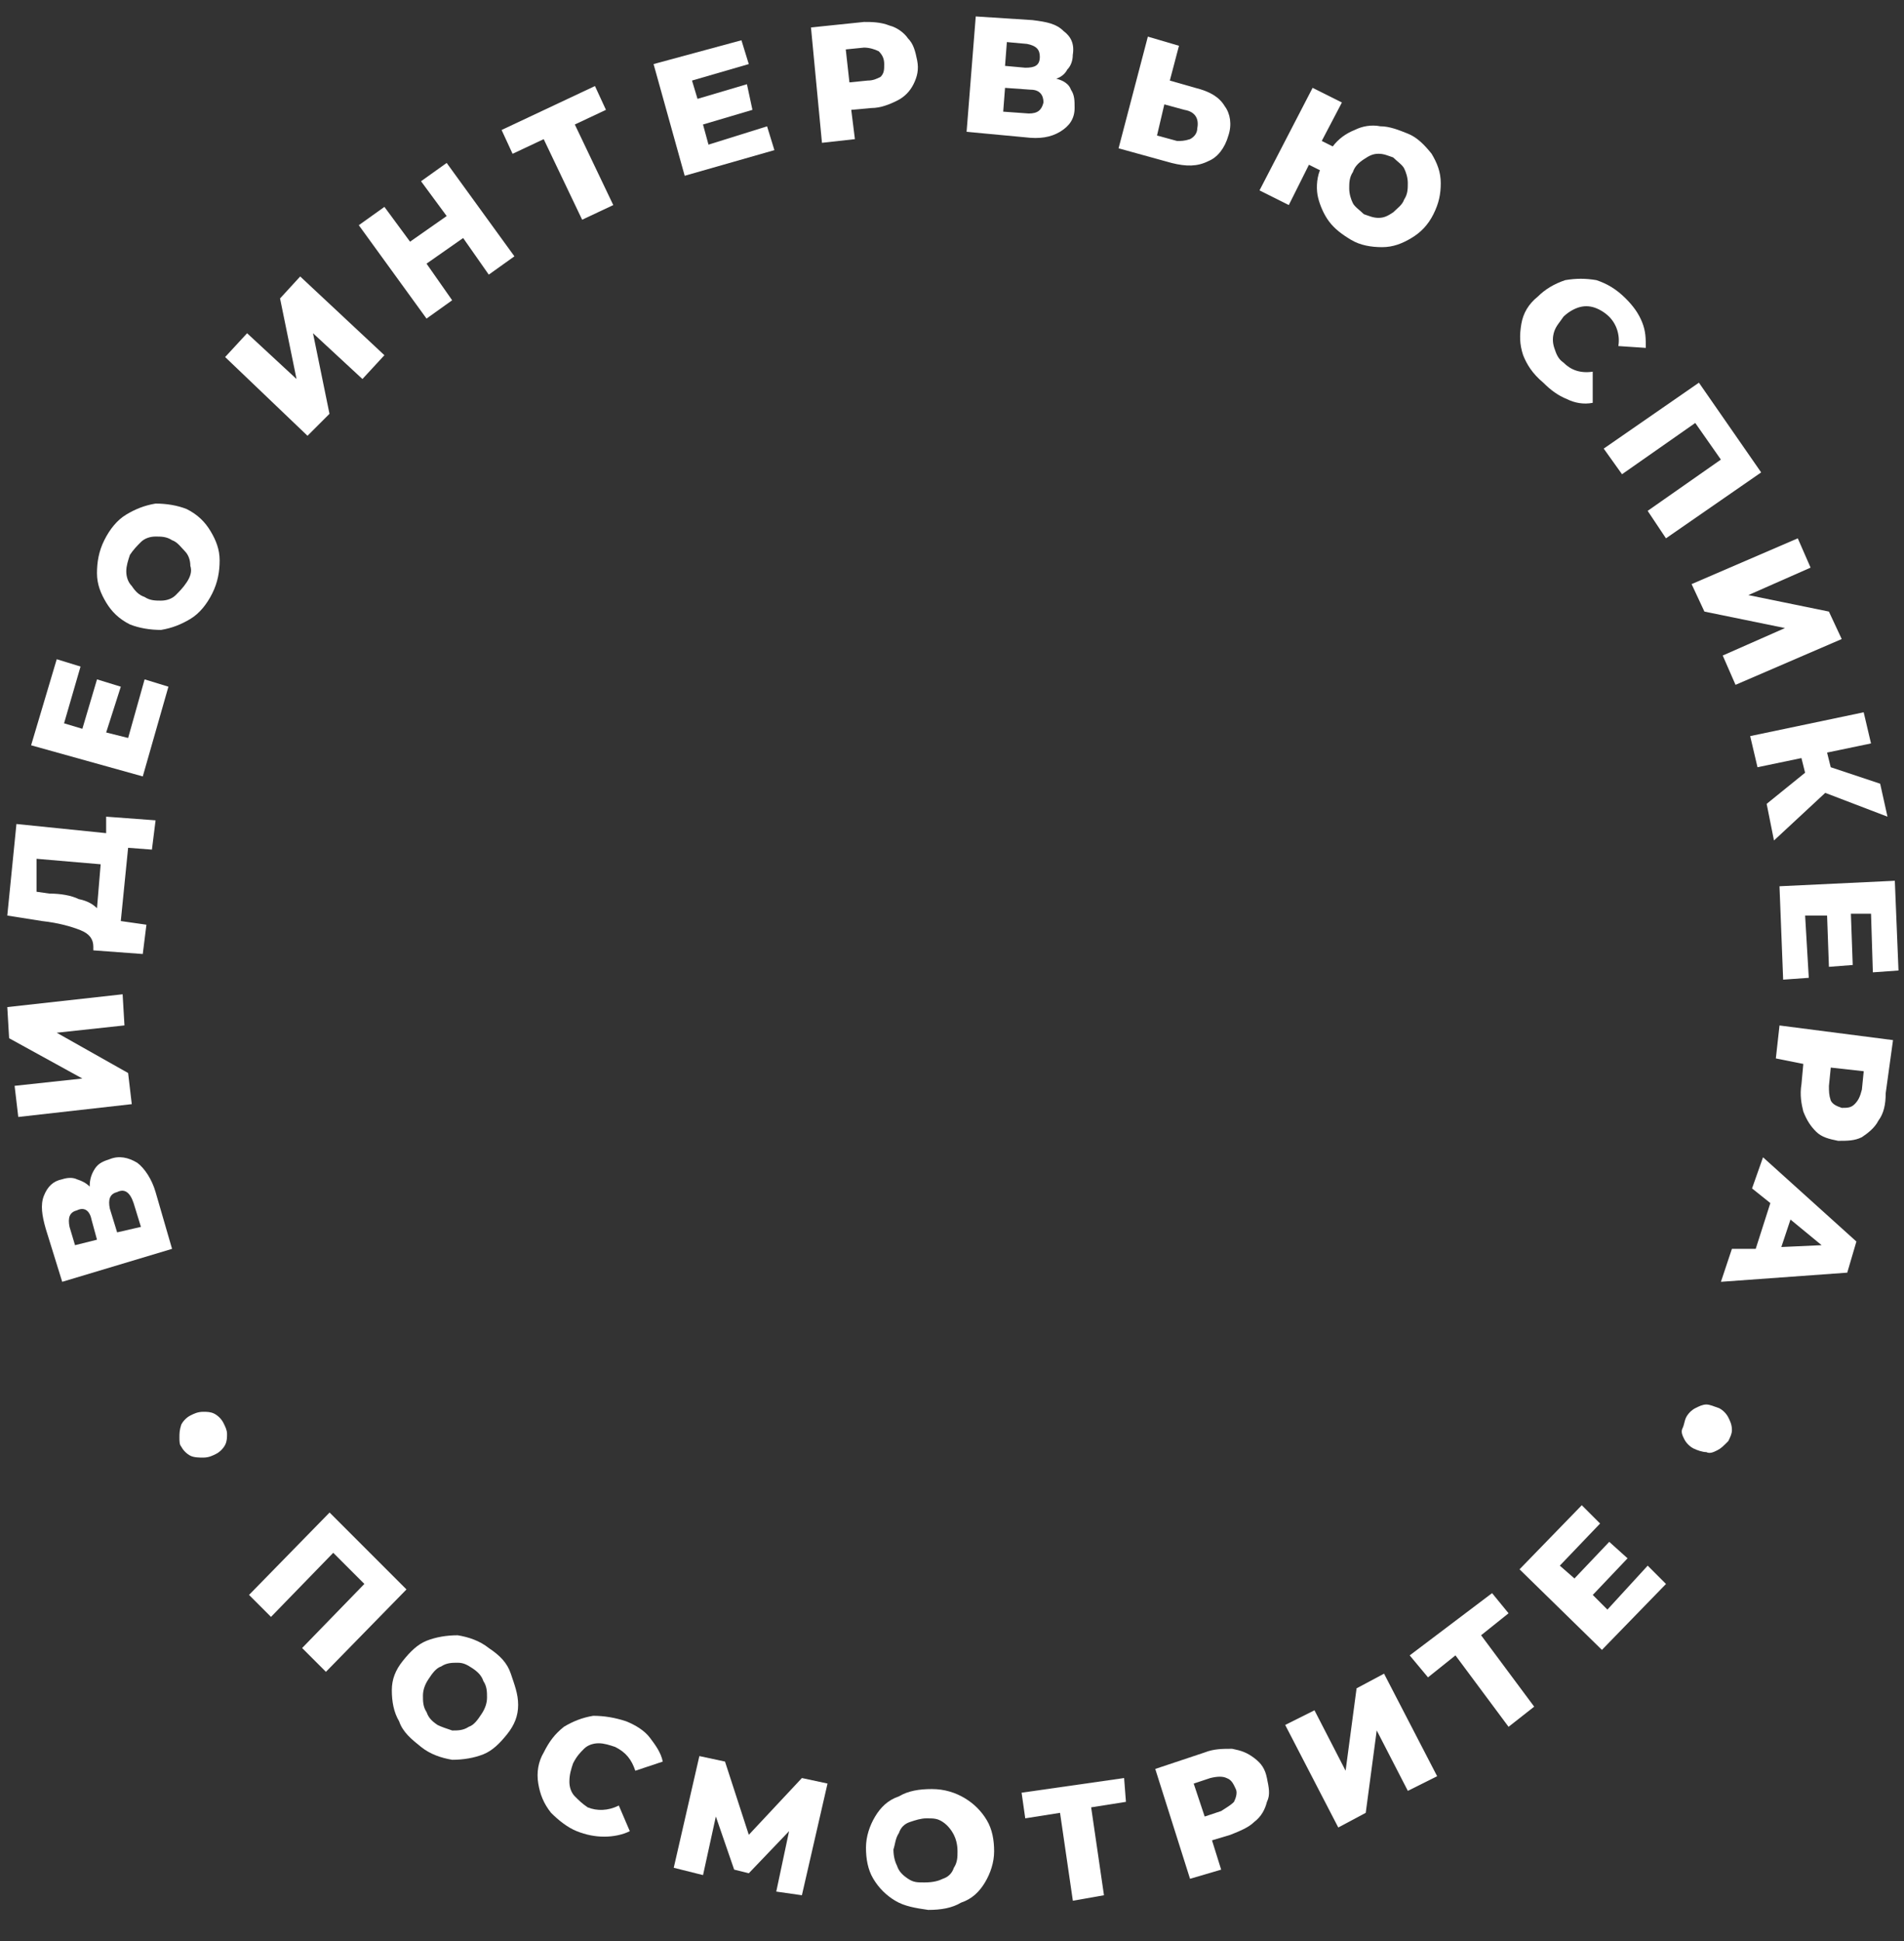<?xml version="1.0" encoding="UTF-8"?> <svg xmlns="http://www.w3.org/2000/svg" width="104" height="106" viewBox="0 0 104 106" fill="none"><rect x="0" y="0" width="104" height="106" fill="#333333" stroke="none"/> <path d="M5.198 63.799C5.398 63.499 5.698 63.399 5.998 63.299C6.498 63.099 6.998 63.199 7.498 63.499C7.898 63.799 8.298 64.399 8.498 65.099L9.398 68.199L3.398 69.999L2.498 67.099C2.298 66.399 2.198 65.799 2.398 65.299C2.598 64.799 2.898 64.499 3.398 64.399C3.698 64.299 3.998 64.299 4.198 64.399C4.498 64.499 4.698 64.599 4.898 64.799C4.898 64.399 4.998 64.099 5.198 63.799ZM5.298 67.699L4.998 66.599C4.898 66.099 4.598 65.899 4.198 66.099C3.798 66.199 3.698 66.499 3.798 66.999L4.098 67.999L5.298 67.699ZM6.398 65.099C5.998 65.199 5.898 65.499 5.998 65.999L6.398 67.299L7.698 66.999L7.298 65.699C7.098 65.099 6.798 64.899 6.398 65.099Z" fill="white"></path> <path d="M0.998 60.997L0.798 59.297L4.498 58.897L0.498 56.697L0.398 54.997L6.698 54.297L6.798 55.997L3.098 56.397L6.998 58.597L7.198 60.297L0.998 60.997Z" fill="white"></path> <path d="M5.798 44.598L8.498 44.798L8.298 46.398L6.998 46.298L6.598 50.298L7.998 50.498L7.798 52.098L5.098 51.898V51.698C5.098 51.298 4.898 50.998 4.398 50.798C3.898 50.598 3.198 50.398 2.298 50.298L0.398 49.998L0.898 44.998L5.798 45.498V44.598ZM4.298 49.098C4.798 49.198 5.098 49.398 5.298 49.598L5.498 47.198L1.998 46.898V48.698L2.698 48.798C3.298 48.798 3.898 48.898 4.298 49.098Z" fill="white"></path> <path d="M7.899 37.1L9.199 37.5L7.799 42.4L1.699 40.7L3.099 36L4.399 36.4L3.499 39.5L4.499 39.8L5.299 37.1L6.599 37.5L5.799 40L6.999 40.3L7.899 37.1Z" fill="white"></path> <path d="M10.397 33.8C9.897 34.1 9.397 34.3 8.797 34.4C8.197 34.4 7.597 34.3 7.097 34.1C6.497 33.8 6.097 33.4 5.797 32.9C5.497 32.4 5.297 31.9 5.297 31.3C5.297 30.7 5.397 30.1 5.697 29.5C5.997 28.9 6.397 28.4 6.897 28.1C7.397 27.8 7.897 27.6 8.497 27.5C9.097 27.5 9.697 27.6 10.197 27.8C10.797 28.1 11.197 28.5 11.497 29C11.797 29.5 11.997 30 11.997 30.6C11.997 31.2 11.897 31.8 11.597 32.4C11.297 33 10.897 33.5 10.397 33.8ZM10.397 30.9C10.397 30.6 10.297 30.3 10.097 30.1C9.897 29.9 9.697 29.6 9.397 29.5C9.097 29.3 8.797 29.3 8.497 29.3C8.197 29.3 7.897 29.4 7.697 29.6C7.497 29.8 7.297 30 7.097 30.3C6.997 30.6 6.897 30.9 6.897 31.2C6.897 31.5 6.997 31.8 7.197 32C7.397 32.3 7.597 32.5 7.897 32.6C8.197 32.8 8.497 32.8 8.797 32.8C9.097 32.8 9.397 32.7 9.597 32.5C9.797 32.3 9.997 32.1 10.197 31.8C10.397 31.5 10.497 31.2 10.397 30.9Z" fill="white"></path> <path d="M12.297 19.498L13.497 18.198L16.197 20.698L15.297 16.298L16.397 15.098L20.997 19.398L19.797 20.698L17.097 18.198L17.997 22.598L16.797 23.798L12.297 19.498Z" fill="white"></path> <path d="M24.398 8.898L28.098 13.998L26.698 14.998L25.298 12.998L23.298 14.398L24.698 16.398L23.298 17.398L19.598 12.298L20.998 11.298L22.398 13.198L24.398 11.798L22.998 9.898L24.398 8.898Z" fill="white"></path> <path d="M33.098 5.999L31.398 6.799L33.498 11.199L31.798 11.999L29.698 7.599L27.998 8.399L27.398 7.099L32.498 4.699L33.098 5.999Z" fill="white"></path> <path d="M41.899 6.899L42.299 8.199L37.399 9.599L35.699 3.499L40.499 2.199L40.899 3.499L37.799 4.399L38.099 5.399L40.799 4.599L41.099 5.999L38.399 6.799L38.699 7.899L41.899 6.899Z" fill="white"></path> <path d="M48.597 1.399C48.997 1.499 49.397 1.799 49.597 2.099C49.897 2.399 49.997 2.799 50.097 3.299C50.197 3.799 50.097 4.199 49.897 4.599C49.697 4.999 49.397 5.299 48.997 5.499C48.597 5.699 48.097 5.899 47.597 5.899L46.497 5.999L46.697 7.599L44.897 7.799L44.297 1.499L47.197 1.199C47.597 1.199 48.097 1.199 48.597 1.399ZM48.097 4.199C48.297 3.999 48.297 3.799 48.297 3.499C48.297 3.199 48.197 2.999 47.997 2.799C47.797 2.699 47.497 2.599 47.197 2.599L46.197 2.699L46.397 4.499L47.397 4.399C47.697 4.399 47.897 4.299 48.097 4.199Z" fill="white"></path> <path d="M58.497 4.898C58.697 5.198 58.697 5.498 58.697 5.898C58.697 6.498 58.397 6.898 57.897 7.198C57.397 7.498 56.797 7.598 55.997 7.498L52.797 7.198L53.297 0.898L56.397 1.098C57.197 1.198 57.697 1.298 58.097 1.698C58.497 1.998 58.697 2.398 58.597 2.998C58.597 3.298 58.497 3.598 58.297 3.798C58.197 3.998 57.997 4.198 57.697 4.298C58.097 4.398 58.397 4.598 58.497 4.898ZM56.997 5.598C56.997 5.198 56.797 4.898 56.297 4.898L54.897 4.798L54.797 6.098L56.197 6.198C56.697 6.198 56.897 5.998 56.997 5.598ZM54.897 3.598L55.997 3.698C56.497 3.698 56.797 3.598 56.797 3.098C56.797 2.698 56.597 2.498 56.097 2.398L54.997 2.298L54.897 3.598Z" fill="white"></path> <path d="M66.898 5.8C67.198 6.2 67.298 6.8 67.098 7.4C66.898 8.1 66.498 8.6 65.998 8.8C65.398 9.1 64.798 9.1 63.998 8.9L61.098 8.1L62.698 2L64.398 2.5L63.898 4.4L65.298 4.8C66.098 5 66.598 5.3 66.898 5.8ZM64.998 7.6C65.198 7.5 65.398 7.3 65.398 7C65.498 6.5 65.298 6.1 64.698 6L63.598 5.7L63.198 7.4L64.298 7.7C64.498 7.7 64.698 7.7 64.998 7.6Z" fill="white"></path> <path d="M78.197 8.397C78.497 8.897 78.697 9.397 78.697 9.997C78.697 10.597 78.597 11.097 78.297 11.697C77.997 12.297 77.597 12.697 77.097 12.997C76.597 13.297 76.097 13.497 75.497 13.497C74.897 13.497 74.297 13.397 73.797 13.097C73.297 12.797 72.897 12.497 72.597 12.097C72.297 11.697 72.097 11.197 71.997 10.797C71.897 10.397 71.897 9.797 72.097 9.297L71.497 8.997L70.397 11.197L68.797 10.397L71.697 4.797L73.297 5.597L72.197 7.697L72.797 7.997C73.097 7.597 73.497 7.297 73.997 7.097C74.397 6.897 74.897 6.797 75.397 6.897C75.897 6.897 76.397 7.097 76.897 7.297C77.397 7.497 77.797 7.897 78.197 8.397ZM75.297 11.897C75.597 11.897 75.797 11.797 76.097 11.597C76.297 11.397 76.597 11.197 76.697 10.897C76.897 10.597 76.897 10.297 76.897 9.997C76.897 9.697 76.797 9.397 76.697 9.197C76.597 8.997 76.297 8.797 76.097 8.597C75.797 8.497 75.597 8.397 75.297 8.397C74.997 8.397 74.797 8.497 74.497 8.697C74.197 8.897 73.997 9.097 73.897 9.397C73.697 9.697 73.697 9.997 73.697 10.297C73.697 10.597 73.797 10.897 73.897 11.097C73.997 11.297 74.297 11.497 74.497 11.697C74.797 11.797 74.997 11.897 75.297 11.897Z" fill="white"></path> <path d="M83.197 19.398C82.997 18.798 82.997 18.298 83.097 17.698C83.197 17.098 83.497 16.598 83.997 16.198C84.397 15.798 84.897 15.498 85.497 15.298C86.097 15.198 86.597 15.198 87.197 15.298C87.797 15.498 88.297 15.798 88.797 16.298C89.197 16.698 89.497 17.098 89.697 17.598C89.897 18.098 89.897 18.498 89.897 18.998L88.397 18.898C88.497 18.298 88.297 17.698 87.897 17.298C87.697 17.098 87.397 16.898 87.097 16.798C86.797 16.698 86.497 16.698 86.197 16.798C85.897 16.898 85.597 17.098 85.397 17.298C85.197 17.598 84.997 17.798 84.897 18.098C84.797 18.398 84.797 18.698 84.897 18.998C84.997 19.298 85.097 19.598 85.397 19.798C85.797 20.198 86.297 20.398 86.997 20.298V21.998C86.497 22.098 85.997 21.998 85.597 21.798C85.097 21.598 84.697 21.298 84.297 20.898C83.697 20.398 83.397 19.898 83.197 19.398Z" fill="white"></path> <path d="M96.198 25.798L90.998 29.398L89.998 27.898L93.998 25.098L92.598 23.098L88.598 25.898L87.598 24.498L92.798 20.898L96.198 25.798Z" fill="white"></path> <path d="M98.198 29.398L98.898 30.998L95.498 32.498L99.898 33.398L100.598 34.898L94.798 37.398L94.098 35.798L97.498 34.298L93.098 33.398L92.398 31.898L98.198 29.398Z" fill="white"></path> <path d="M98.598 42.198L98.398 41.398L95.998 41.898L95.598 40.198L101.798 38.898L102.198 40.598L99.798 41.098L99.998 41.898L102.698 42.798L103.098 44.598L99.698 43.298L96.898 45.898L96.498 43.898L98.598 42.198Z" fill="white"></path> <path d="M98.799 53.398L97.399 53.498L97.199 48.398L103.499 48.098L103.699 52.998L102.299 53.098L102.199 49.898H101.099L101.199 52.698L99.899 52.798L99.799 49.998H98.599L98.799 53.398Z" fill="white"></path> <path d="M102.6 61.2C102.4 61.6 102 61.9 101.7 62.1C101.3 62.3 100.9 62.3 100.4 62.3C99.9 62.2 99.5 62.1 99.2 61.8C98.9 61.5 98.7 61.2 98.5 60.7C98.4 60.3 98.3 59.8 98.4 59.2L98.5 58.1L97 57.8L97.2 56L103.4 56.8L103 59.7C103 60.3 102.9 60.8 102.6 61.2ZM100 60.1C100.1 60.3 100.3 60.4 100.6 60.5C100.9 60.5 101.1 60.5 101.3 60.3C101.5 60.1 101.6 59.9 101.7 59.5L101.8 58.5L100 58.3L99.9 59.3C99.9 59.6 99.9 59.8 100 60.1Z" fill="white"></path> <path d="M95.9 68.199L96.7 65.699L95.7 64.899L96.3 63.199L101.4 67.799L100.9 69.499L94 69.999L94.6 68.199H95.9ZM97.3 68.099L99.5 67.999L97.8 66.599L97.3 68.099Z" fill="white"></path> <path d="M9.801 78.498C9.801 78.298 9.801 78.098 9.901 77.798C10.001 77.598 10.201 77.398 10.401 77.298C10.601 77.198 10.801 77.098 11.101 77.098C11.301 77.098 11.501 77.098 11.701 77.198C11.901 77.298 12.101 77.498 12.201 77.698C12.301 77.898 12.401 78.098 12.401 78.298C12.401 78.498 12.401 78.698 12.301 78.898C12.201 79.098 12.001 79.298 11.801 79.398C11.601 79.498 11.401 79.598 11.101 79.598C10.901 79.598 10.601 79.598 10.401 79.498C10.201 79.398 10.001 79.198 9.901 78.998C9.801 78.898 9.801 78.698 9.801 78.498Z" fill="white"></path> <path d="M22.202 86.798L17.802 91.298L16.502 89.998L19.902 86.498L18.202 84.798L14.802 88.298L13.602 87.098L18.002 82.598L22.202 86.798Z" fill="white"></path> <path d="M21.802 94.001C21.502 93.501 21.402 92.901 21.402 92.301C21.402 91.701 21.602 91.201 22.002 90.701C22.402 90.201 22.802 89.801 23.302 89.601C23.802 89.401 24.402 89.301 25.002 89.301C25.602 89.401 26.202 89.601 26.702 90.001C27.302 90.401 27.702 90.801 27.902 91.401C28.102 92.001 28.302 92.501 28.302 93.101C28.302 93.701 28.102 94.201 27.702 94.701C27.302 95.201 26.902 95.601 26.402 95.801C25.902 96.001 25.302 96.101 24.702 96.101C24.102 96.001 23.502 95.801 23.002 95.401C22.502 95.001 22.002 94.601 21.802 94.001ZM24.702 94.501C25.002 94.501 25.302 94.501 25.602 94.301C25.902 94.201 26.102 93.901 26.302 93.601C26.502 93.301 26.602 93.001 26.602 92.701C26.602 92.401 26.602 92.101 26.402 91.801C26.302 91.501 26.102 91.301 25.802 91.101C25.502 90.901 25.302 90.801 25.002 90.801C24.702 90.801 24.402 90.801 24.102 91.001C23.802 91.101 23.602 91.401 23.402 91.701C23.202 92.001 23.102 92.301 23.102 92.601C23.102 92.901 23.102 93.201 23.302 93.501C23.402 93.801 23.602 94.001 23.902 94.201C24.102 94.301 24.402 94.401 24.702 94.501Z" fill="white"></path> <path d="M30.101 98.999C29.701 98.499 29.501 97.999 29.401 97.399C29.301 96.799 29.401 96.199 29.701 95.699C30.001 95.099 30.301 94.699 30.801 94.299C31.301 93.999 31.801 93.799 32.401 93.699C33.001 93.699 33.601 93.799 34.201 93.999C34.701 94.199 35.201 94.499 35.501 94.899C35.801 95.299 36.101 95.699 36.201 96.199L34.701 96.699C34.501 96.099 34.201 95.699 33.601 95.399C33.301 95.299 33.001 95.199 32.701 95.199C32.401 95.199 32.101 95.299 31.901 95.499C31.701 95.699 31.501 95.899 31.301 96.299C31.201 96.599 31.101 96.899 31.101 97.299C31.101 97.599 31.201 97.899 31.401 98.099C31.601 98.299 31.801 98.499 32.101 98.699C32.601 98.899 33.201 98.899 33.801 98.599L34.401 99.999C34.001 100.199 33.501 100.299 33.001 100.299C32.501 100.299 32.001 100.199 31.501 99.999C31.001 99.799 30.501 99.399 30.101 98.999Z" fill="white"></path> <path d="M42.401 103.298L43.101 99.998L40.901 102.298L40.101 102.098L39.101 99.198L38.401 102.398L36.801 101.998L38.201 95.898L39.601 96.198L40.901 100.198L43.801 97.098L45.201 97.398L43.801 103.498L42.401 103.298Z" fill="white"></path> <path d="M48.901 103.799C48.401 103.499 48.001 103.099 47.701 102.599C47.401 102.099 47.301 101.499 47.301 100.899C47.301 100.299 47.501 99.699 47.801 99.199C48.101 98.699 48.501 98.299 49.101 98.099C49.601 97.799 50.201 97.699 50.901 97.699C51.601 97.699 52.201 97.899 52.701 98.199C53.201 98.499 53.601 98.899 53.901 99.399C54.201 99.899 54.301 100.499 54.301 101.099C54.301 101.699 54.101 102.299 53.801 102.799C53.501 103.299 53.101 103.699 52.501 103.899C52.001 104.199 51.401 104.299 50.701 104.299C50.001 104.199 49.401 104.099 48.901 103.799ZM51.501 102.599C51.801 102.499 52.001 102.299 52.101 101.999C52.301 101.699 52.301 101.399 52.301 101.099C52.301 100.699 52.201 100.399 52.101 100.199C52.001 99.999 51.801 99.699 51.501 99.499C51.201 99.299 51.001 99.299 50.601 99.299C50.301 99.299 50.001 99.399 49.701 99.499C49.401 99.599 49.201 99.799 49.101 100.099C48.901 100.399 48.901 100.699 48.801 100.999C48.801 101.399 48.901 101.699 49.001 101.899C49.101 102.199 49.301 102.399 49.601 102.599C49.901 102.799 50.101 102.799 50.501 102.799C51.001 102.799 51.301 102.699 51.501 102.599Z" fill="white"></path> <path d="M61.501 98.398L59.601 98.698L60.301 103.498L58.601 103.798L57.901 98.998L56.001 99.298L55.801 97.898L61.401 97.098L61.501 98.398Z" fill="white"></path> <path d="M67.302 95.5C67.802 95.6 68.102 95.7 68.502 96C68.902 96.3 69.102 96.6 69.202 97.1C69.302 97.6 69.402 98 69.202 98.4C69.102 98.8 68.902 99.2 68.502 99.5C68.202 99.8 67.702 100 67.202 100.2L66.202 100.5L66.702 102.1L65.002 102.6L63.102 96.6L65.802 95.7C66.302 95.5 66.802 95.5 67.302 95.5ZM67.402 98.4C67.502 98.2 67.602 97.9 67.502 97.7C67.402 97.5 67.302 97.2 67.002 97.1C66.802 97 66.502 97 66.102 97.1L65.202 97.4L65.802 99.2L66.702 98.9C67.002 98.7 67.202 98.6 67.402 98.4Z" fill="white"></path> <path d="M70.199 94.198L71.799 93.398L73.499 96.698L74.099 92.198L75.599 91.398L78.499 96.998L76.899 97.798L75.199 94.498L74.599 98.998L73.099 99.798L70.199 94.198Z" fill="white"></path> <path d="M82.4 88.1L80.9 89.3L83.8 93.2L82.4 94.3L79.5 90.4L78 91.6L77 90.4L81.5 87L82.4 88.1Z" fill="white"></path> <path d="M90 85.499L91 86.499L87.5 90.099L83 85.699L86.4 82.199L87.4 83.199L85.2 85.499L86 86.199L87.9 84.199L88.9 85.099L87 87.099L87.8 87.899L90 85.499Z" fill="white"></path> <path d="M93.801 79.199C93.601 79.299 93.401 79.399 93.201 79.299C93.001 79.299 92.701 79.199 92.501 79.099C92.301 78.999 92.101 78.799 92.001 78.599C91.901 78.399 91.801 78.199 91.901 77.999C92.001 77.799 92.001 77.599 92.101 77.399C92.201 77.199 92.401 76.999 92.601 76.899C92.801 76.799 93.001 76.699 93.201 76.699C93.401 76.699 93.601 76.799 93.901 76.899C94.101 76.999 94.301 77.199 94.401 77.399C94.501 77.599 94.601 77.799 94.601 78.099C94.601 78.299 94.501 78.499 94.401 78.699C94.101 78.999 94.001 79.099 93.801 79.199Z" fill="white"></path> </svg> 